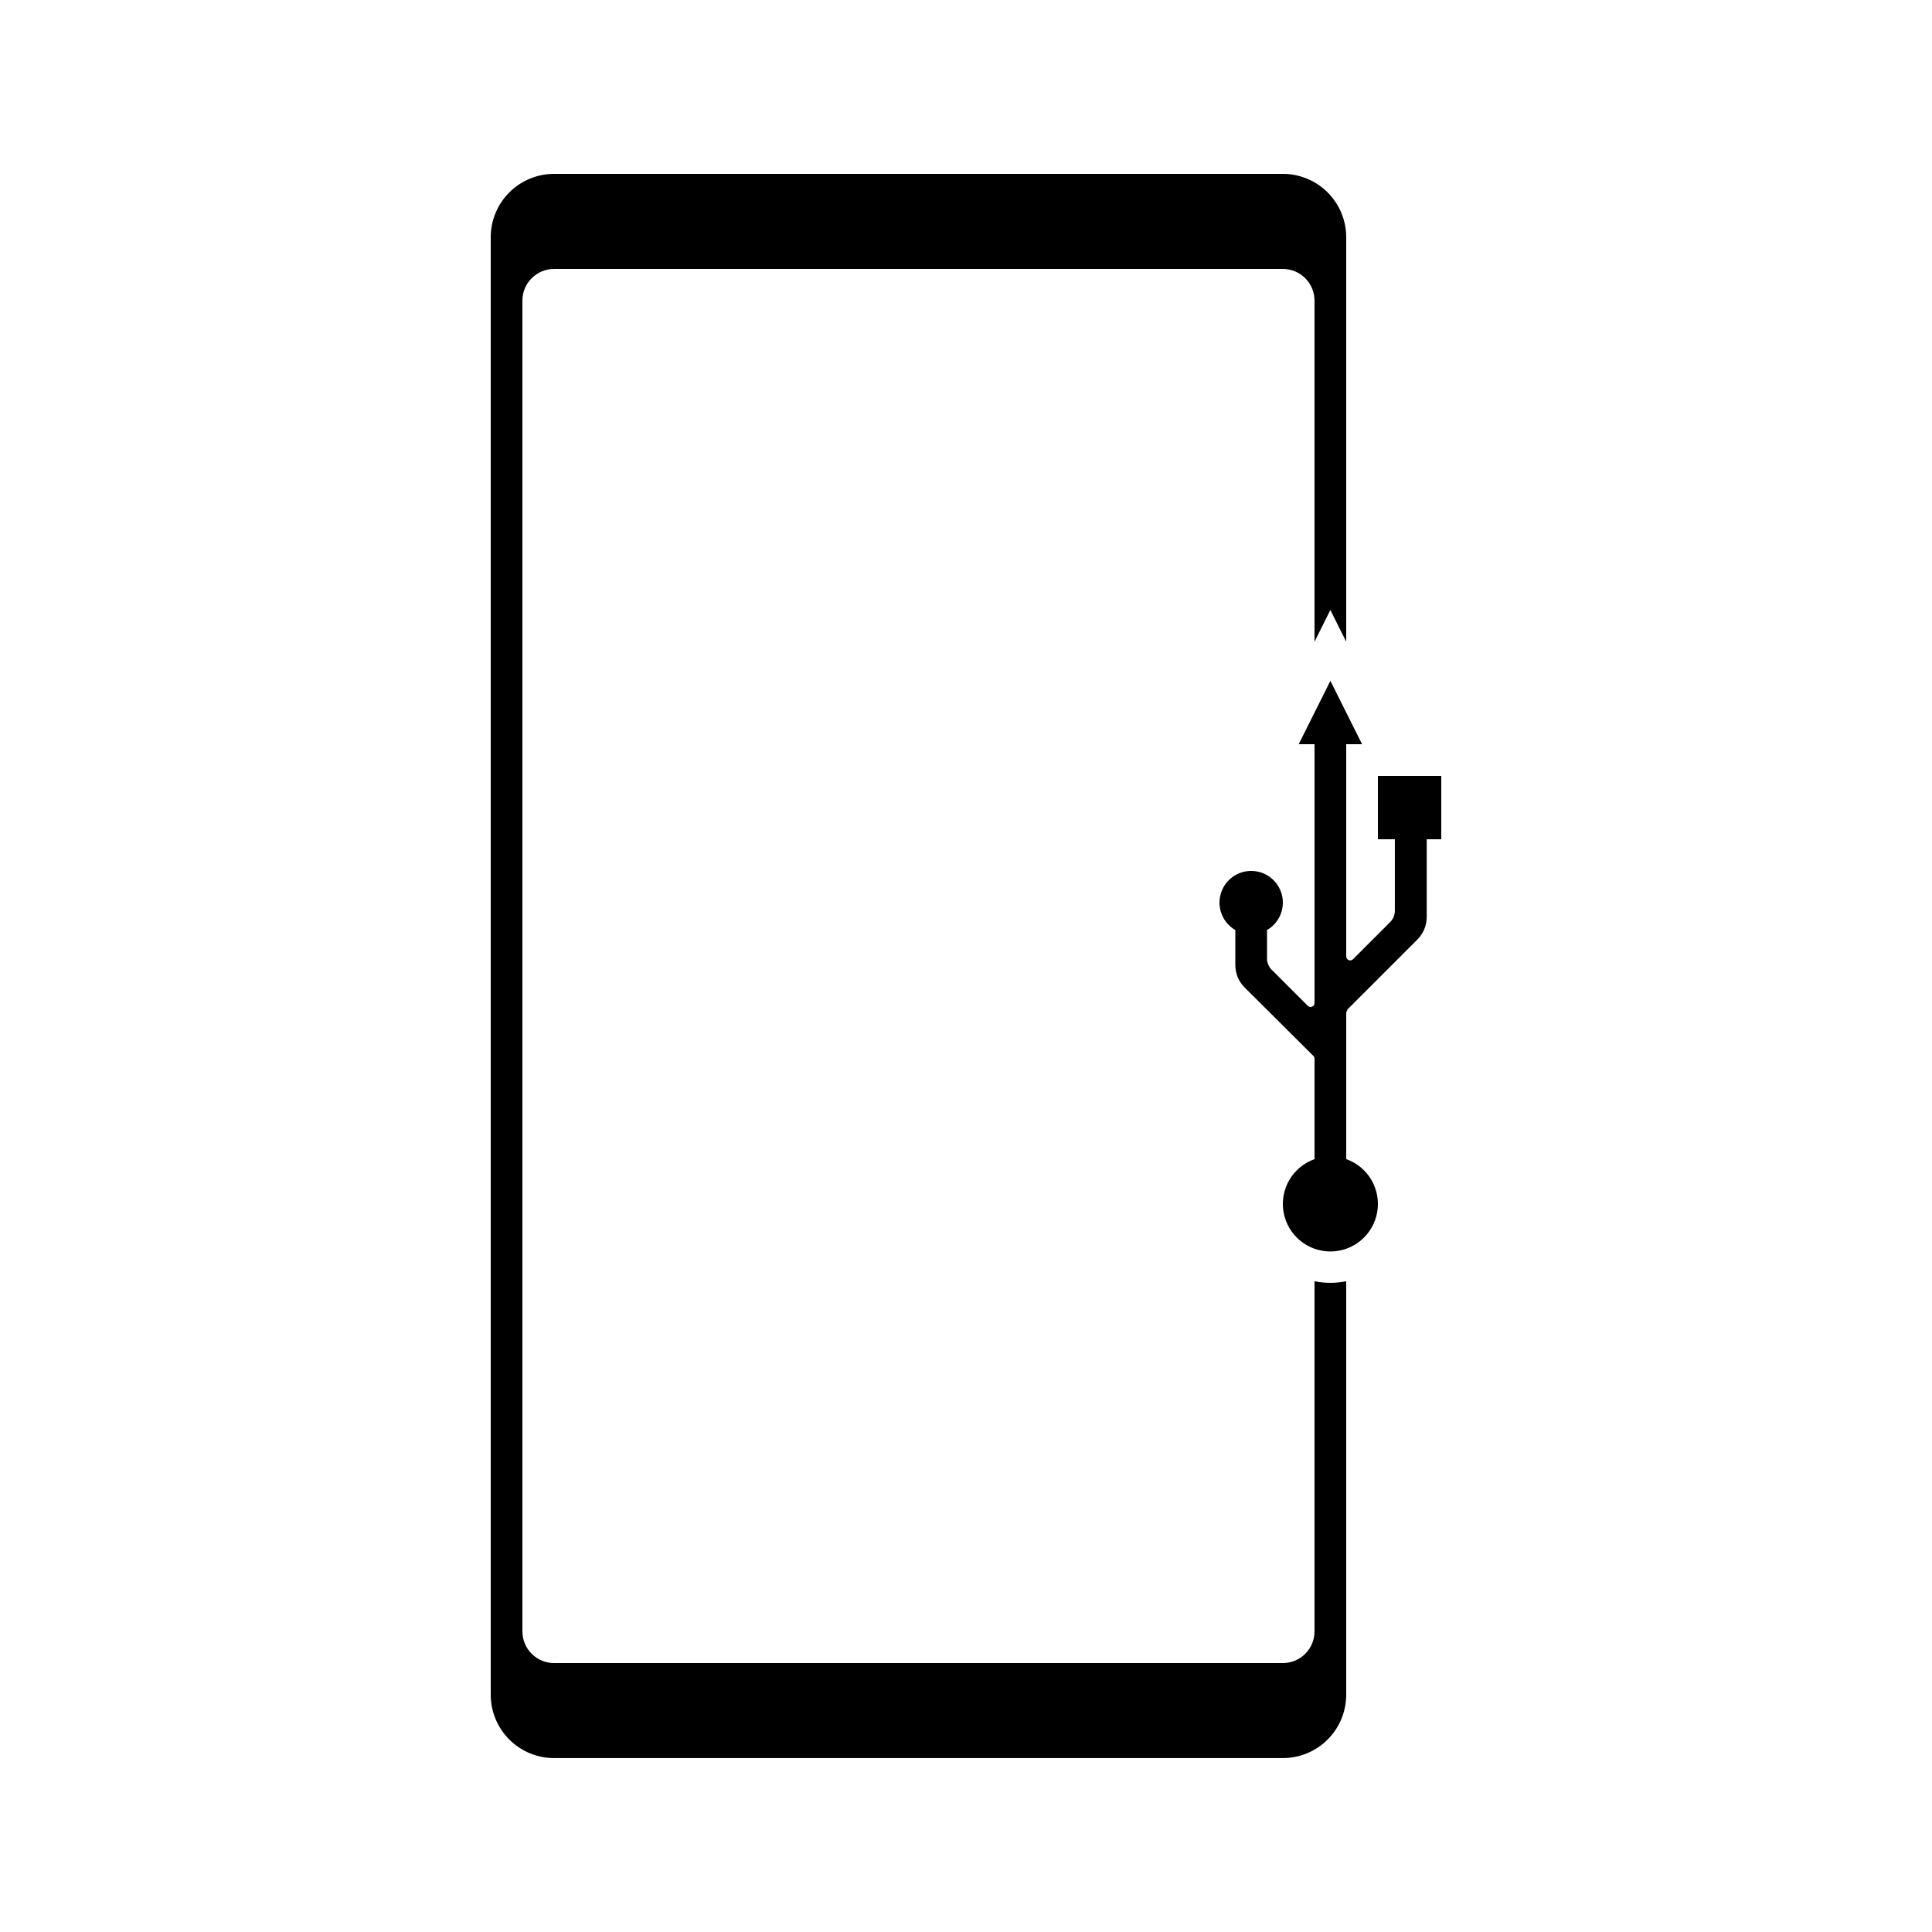 <?xml version="1.0" encoding="UTF-8"?>
<!-- Uploaded to: SVG Repo, www.svgrepo.com, Generator: SVG Repo Mixer Tools -->
<svg fill="#000000" width="800px" height="800px" version="1.1" viewBox="144 144 512 512" xmlns="http://www.w3.org/2000/svg">
 <g>
  <path d="m492.36 483.55v92.785c0 2.227-0.883 4.363-2.461 5.938-1.574 1.574-3.707 2.461-5.938 2.461h-193.12c-4.637 0-8.398-3.762-8.398-8.398v-352.67c0-4.637 3.762-8.395 8.398-8.395h193.12c2.231 0 4.363 0.883 5.938 2.457 1.578 1.574 2.461 3.711 2.461 5.938v90.395l4.199-8.398 4.199 8.398v-107.19c0-4.453-1.77-8.727-4.922-11.875-3.148-3.148-7.418-4.918-11.875-4.918h-193.12c-4.453 0-8.727 1.77-11.875 4.918-3.148 3.148-4.918 7.422-4.918 11.875v386.25c0 4.453 1.77 8.727 4.918 11.875 3.148 3.148 7.422 4.918 11.875 4.918h193.12c4.457 0 8.727-1.77 11.875-4.918 3.152-3.148 4.922-7.422 4.922-11.875v-109.58c-2.773 0.566-5.629 0.566-8.398 0z"/>
  <path d="m509.16 349.62v16.793h4.492v18.977c-0.004 1.102-0.441 2.16-1.215 2.941l-9.91 9.91v-0.004c-0.305 0.281-0.746 0.359-1.129 0.195-0.379-0.164-0.629-0.535-0.633-0.949v-56.258h4.199l-8.398-16.793-8.398 16.793h4.199v68.559c0.012 0.434-0.242 0.828-0.645 0.996-0.398 0.168-0.859 0.07-1.16-0.242l-9.574-9.574v0.004c-0.773-0.781-1.211-1.84-1.215-2.941v-7.559 0.004c3.289-1.902 4.894-5.773 3.91-9.445-0.984-3.672-4.309-6.223-8.109-6.223-3.801 0-7.129 2.551-8.109 6.223-0.984 3.672 0.621 7.543 3.91 9.445v9.277c0 2.238 0.891 4.383 2.477 5.961l5.922 5.879 12.301 12.258c0.195 0.203 0.301 0.477 0.293 0.758v26.574c-5.781 2.047-9.254 7.961-8.215 14.008 1.035 6.043 6.277 10.465 12.414 10.465 6.133 0 11.375-4.422 12.414-10.465 1.035-6.047-2.434-11.961-8.215-14.008v-38.875l0.336-0.797 18.512-18.512v-0.004c1.59-1.578 2.481-3.727 2.481-5.961v-20.617h3.859v-16.793z"/>
 </g>
</svg>